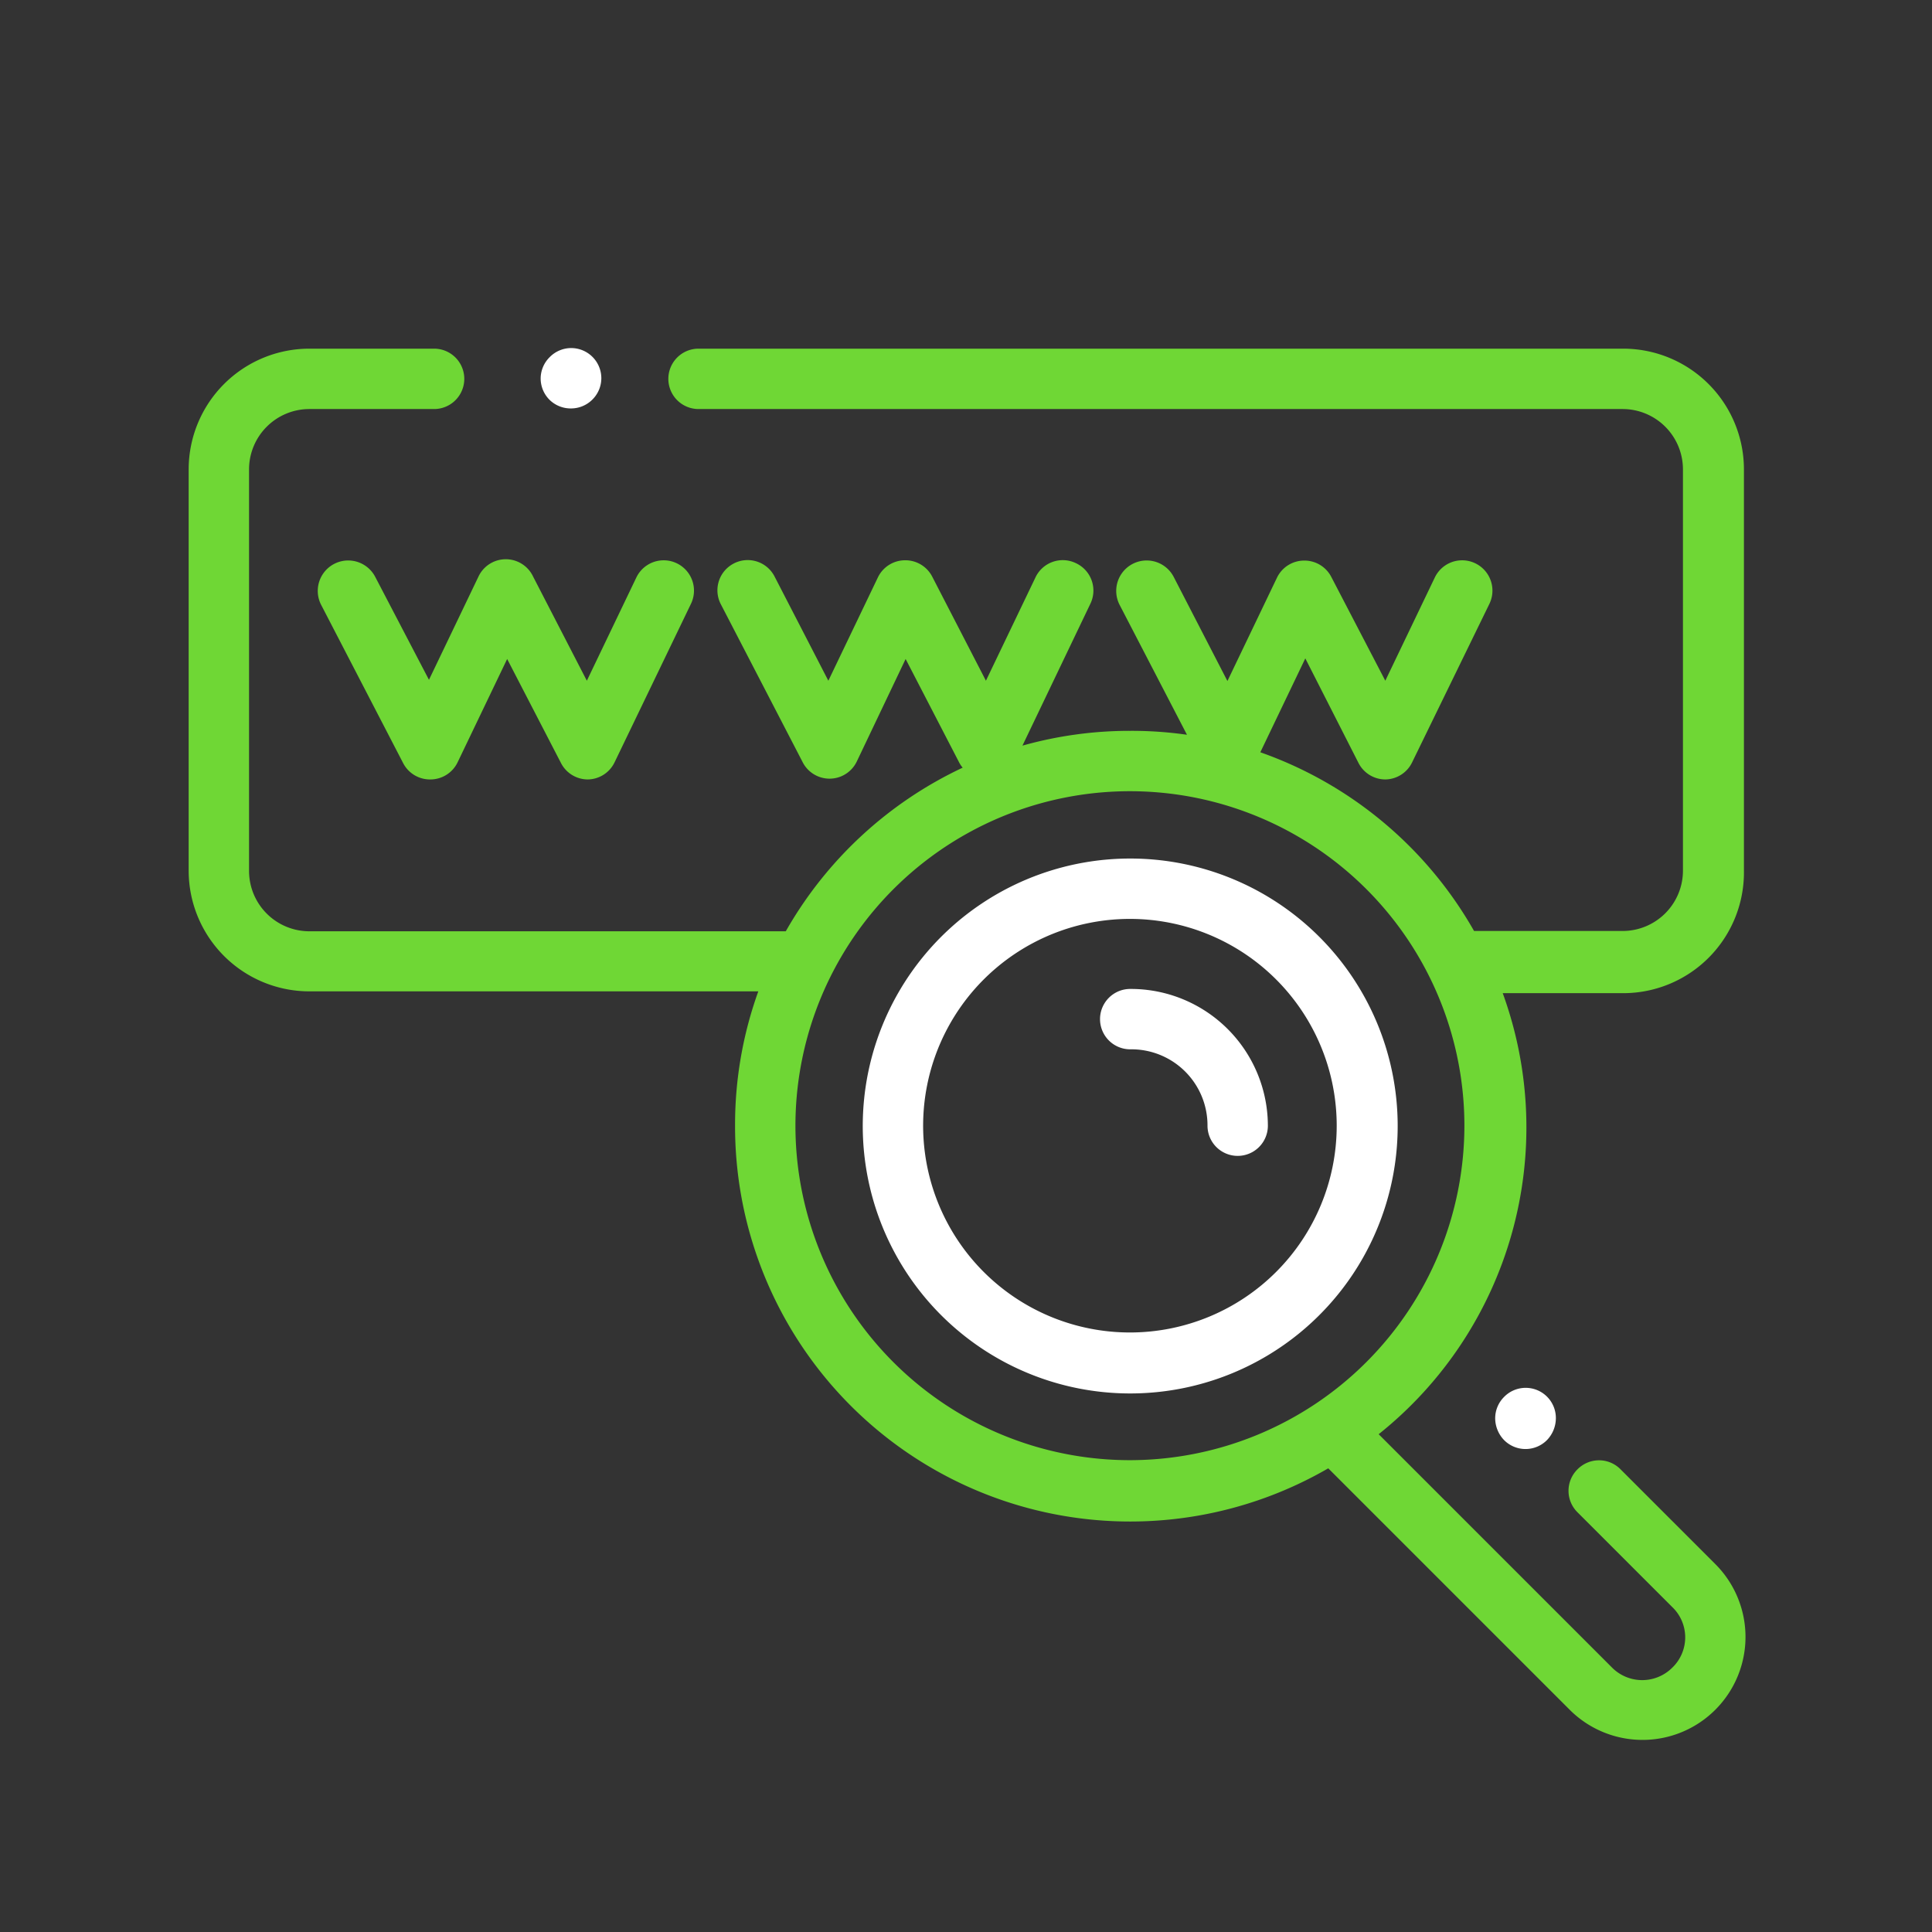 <svg id="Layer_1" data-name="Layer 1" xmlns="http://www.w3.org/2000/svg" viewBox="0 0 64 64">
  <rect x="0" y="0" width="64" height="64" fill="#333333" stroke="none"/>
  <title>icon-svg</title>
  <g>
    <path d="M37.44,28.44a8.86,8.86,0,1,0,8.86,8.85A8.86,8.86,0,0,0,37.44,28.44Zm0,15.7a6.85,6.85,0,1,1,6.84-6.85A6.85,6.85,0,0,1,37.44,44.14Z" fill="#fff"/>
    <path d="M37.44,32.76a1,1,0,0,0,0,2A2.52,2.52,0,0,1,40,37.29a1,1,0,0,0,2,0A4.54,4.54,0,0,0,37.44,32.76Z" fill="#fff"/>
    <path d="M12.43,19.11a1,1,0,0,0-1.79.93l2.71,5.23a1,1,0,0,0,.91.55,1,1,0,0,0,.9-.57l1.64-3.42,1.78,3.44a1,1,0,0,0,.89.55h0a1,1,0,0,0,.89-.57L22.89,20a1,1,0,1,0-1.81-.87l-1.64,3.42-1.78-3.45a1,1,0,0,0-1.81,0l-1.64,3.42Z" fill="#6fd735"/>
    <path d="M18.91,13.53a1,1,0,0,0,.71-.29,1,1,0,0,0,.3-.71,1,1,0,0,0-1-1,1,1,0,0,0-.71.3,1,1,0,0,0-.3.71,1,1,0,0,0,.3.71A1,1,0,0,0,18.91,13.53Z" fill="#fff"/>
    <path d="M57.77,28.84V15.55a4,4,0,0,0-4-4H23.14a1,1,0,1,0,0,2H53.75a2,2,0,0,1,2,2V28.84a2,2,0,0,1-2,2H48.83a13.17,13.17,0,0,0-7.08-5.92l1.49-3.11L45,25.27a1,1,0,0,0,.89.55h0a1,1,0,0,0,.89-.57L49.34,20a1,1,0,0,0-1.81-.87l-1.64,3.42L44.1,19.11a1,1,0,0,0-.9-.54,1,1,0,0,0-.9.57l-1.64,3.42-1.78-3.45a1,1,0,0,0-1.79.93l2.23,4.3a12.9,12.9,0,0,0-1.88-.13,13.1,13.1,0,0,0-3.57.49L36.12,20a1,1,0,0,0-.47-1.34,1,1,0,0,0-1.35.47l-1.64,3.42-1.78-3.45a1,1,0,0,0-.91-.54,1,1,0,0,0-.89.57l-1.64,3.42-1.78-3.45a1,1,0,0,0-1.36-.43A1,1,0,0,0,23.87,20l2.71,5.23a1,1,0,0,0,1.8,0L30,21.83l1.78,3.44a.91.91,0,0,0,.11.16,13.19,13.19,0,0,0-5.86,5.42H10.25a2,2,0,0,1-2-2V15.55a2,2,0,0,1,2-2h4.13a1,1,0,1,0,0-2H10.25a4,4,0,0,0-4,4V28.84a4,4,0,0,0,4,4H25.12a13,13,0,0,0-.77,4.42A13.09,13.09,0,0,0,44,48.64l8,8a3.41,3.41,0,1,0,4.82-4.83l-3.14-3.14a1,1,0,0,0-1.42,0,1,1,0,0,0,0,1.43l3.14,3.14a1.39,1.39,0,0,1,0,2,1.41,1.41,0,0,1-2,0l-7.73-7.73a13,13,0,0,0,4.11-14.61h4A4,4,0,0,0,57.77,28.84ZM37.44,48.37A11.08,11.08,0,1,1,48.51,37.29,11.09,11.09,0,0,1,37.44,48.37Z" fill="#6fd735"/>
    <path d="M49.82,46.28a1,1,0,0,0-.29.71,1.05,1.05,0,0,0,.29.71,1,1,0,0,0,1.43,0,1.05,1.05,0,0,0,.29-.71,1,1,0,0,0-1.72-.71Z" fill="#fff"/>
  </g>
</svg>
